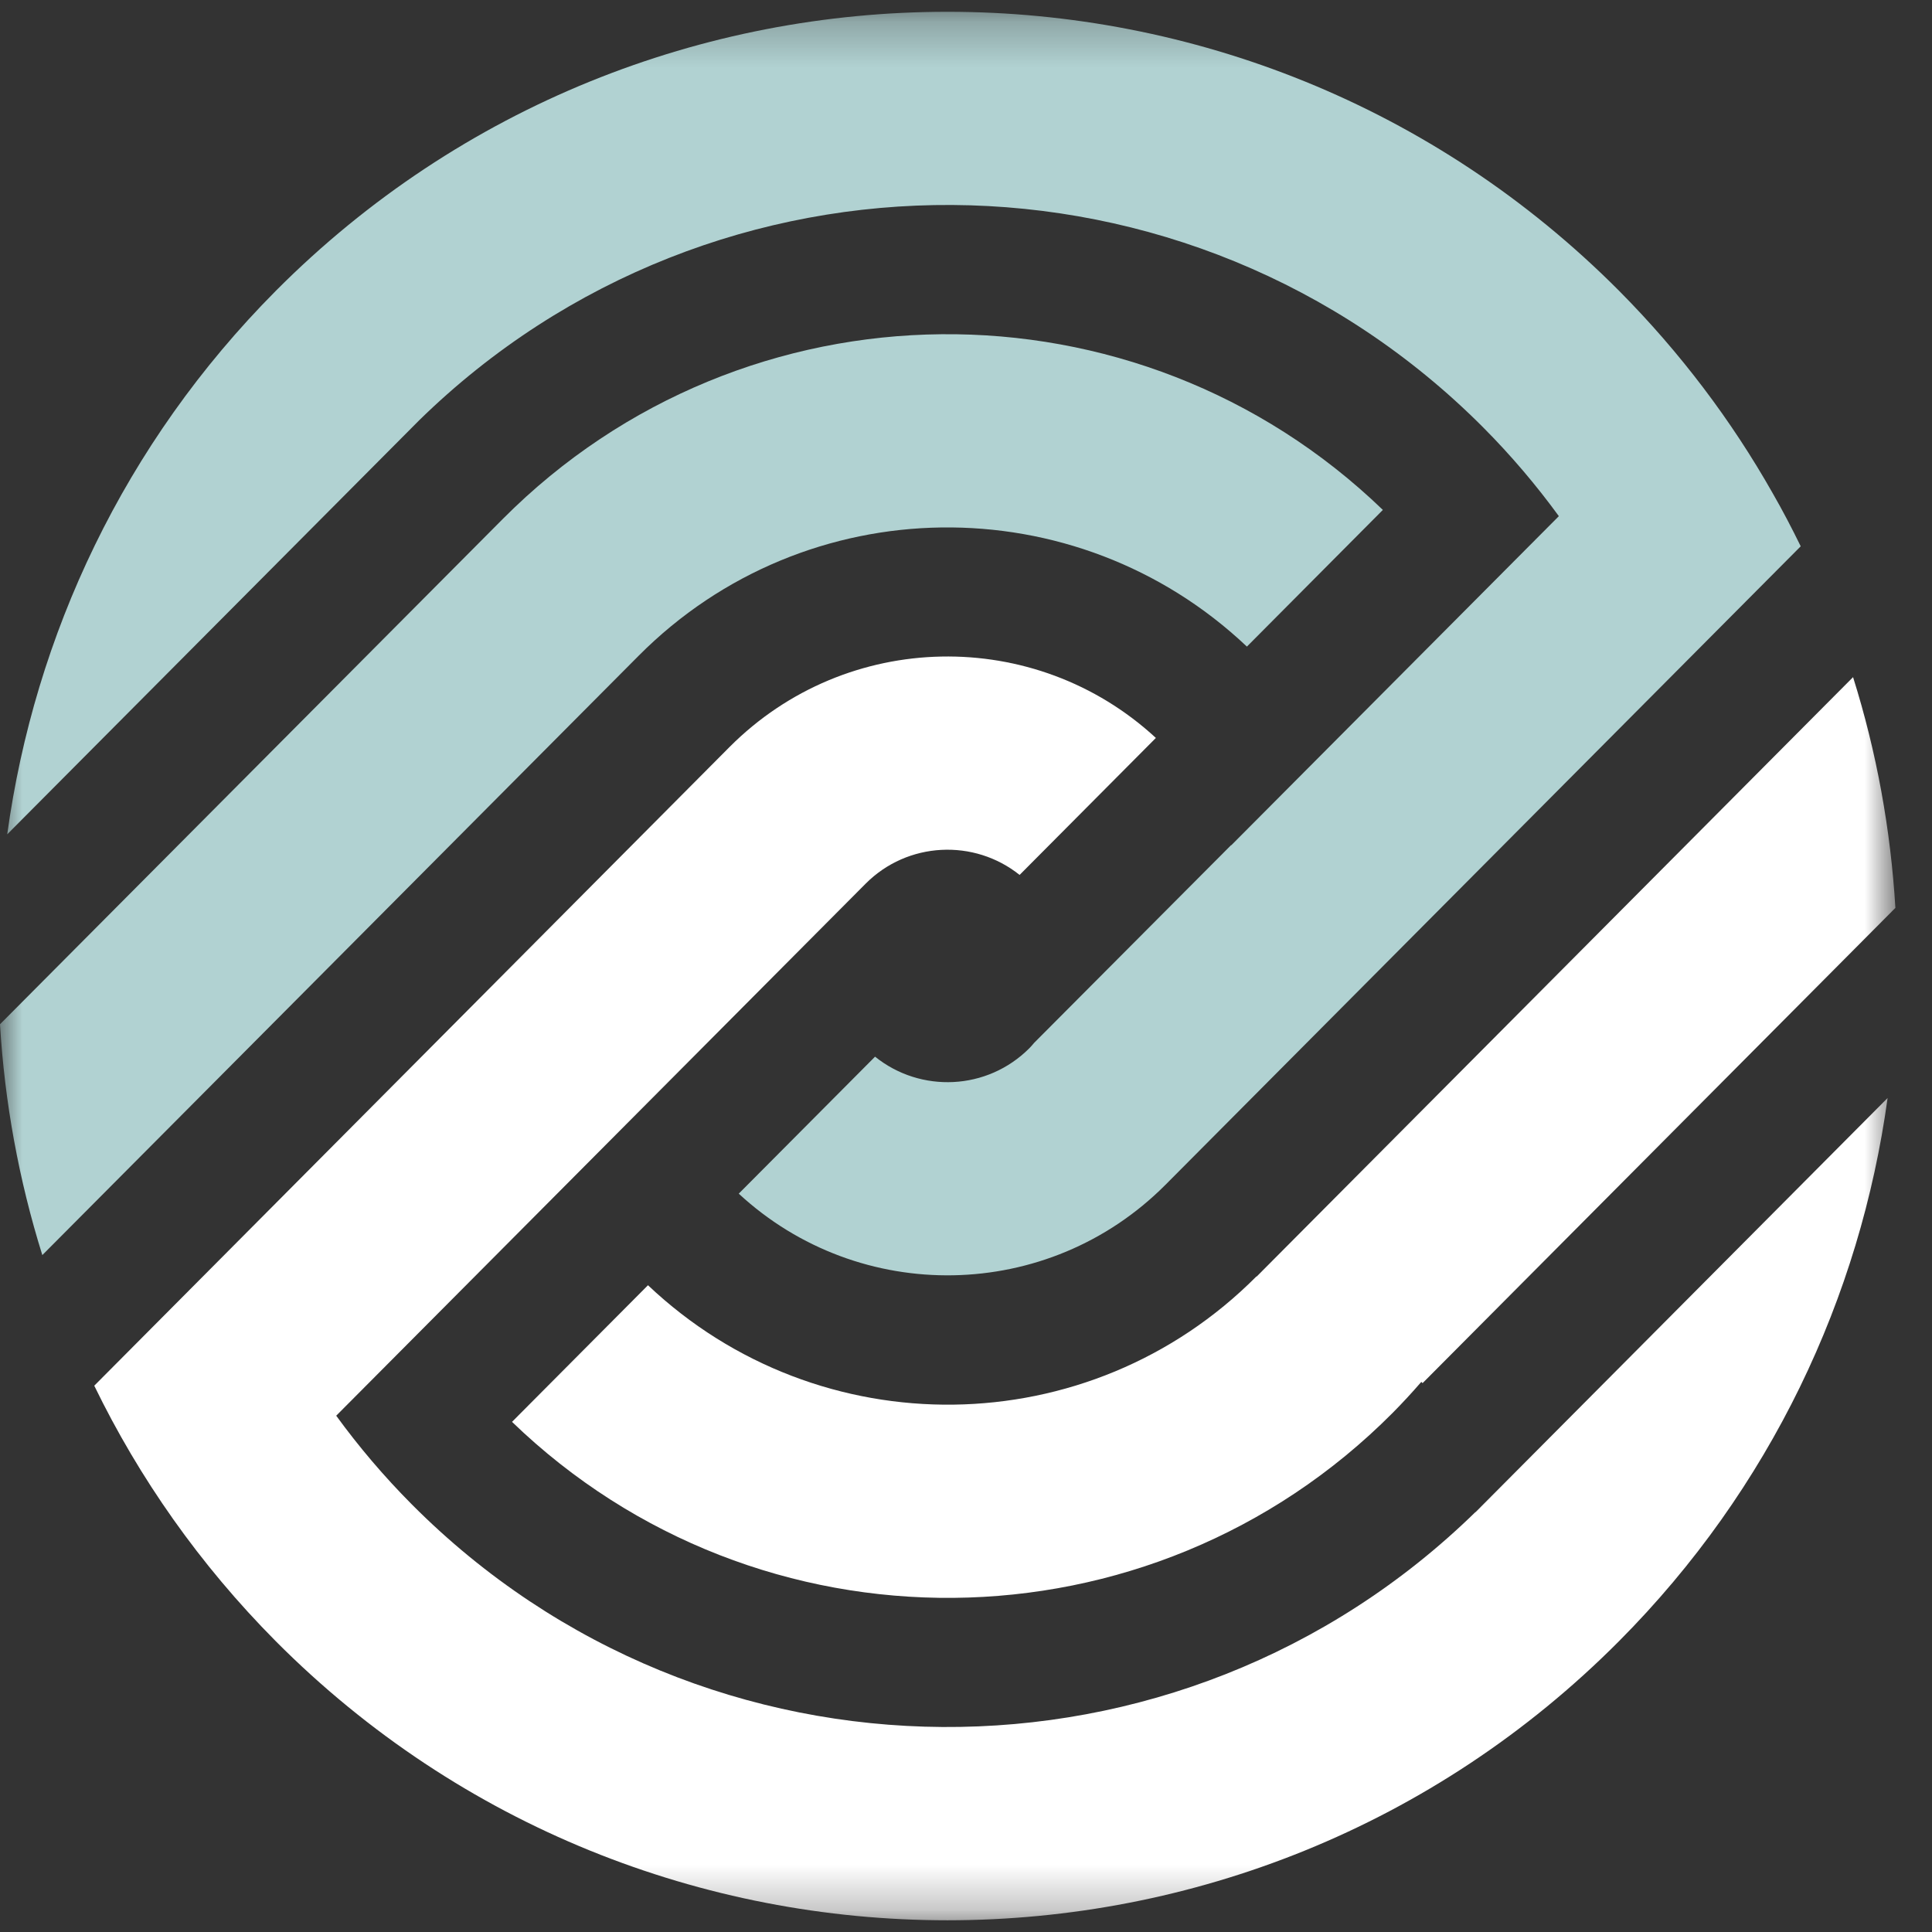 <svg width="43" height="43" viewBox="0 0 43 43" fill="none" xmlns="http://www.w3.org/2000/svg">
<rect x="0" y="0" width="43" height="43" fill="#333333" stroke="none"/>
<mask id="mask0_5978_118" style="mask-type:luminance" maskUnits="userSpaceOnUse" x="0" y="0" width="43" height="43">
<path d="M42.18 0.261H0V42.736H42.18V0.261Z" fill="white"/>
</mask>
<g mask="url(#mask0_5978_118)">
<path d="M32.842 33.65C26.255 40.087 15.684 40.035 9.166 33.483C8.546 32.86 7.987 32.201 7.483 31.509L19.265 19.669C20.2 18.729 21.683 18.665 22.693 19.473L25.726 16.424C23.038 13.941 18.845 14.01 16.238 16.625L2.098 30.841C3.097 32.897 4.445 34.823 6.137 36.527C14.379 44.81 27.795 44.81 36.034 36.527C39.412 33.132 41.404 28.862 42.012 24.438L32.84 33.657V33.652L32.842 33.65Z" fill="white"/>
<path d="M6.139 6.473C2.759 9.873 0.77 14.142 0.161 18.569L9.327 9.357C15.914 2.911 26.489 2.965 33.012 9.514C33.632 10.137 34.191 10.797 34.695 11.488L27.402 18.815V18.808L23.015 23.212C22.981 23.254 22.947 23.292 22.911 23.329C21.973 24.271 20.488 24.333 19.476 23.518L16.442 26.567C19.131 29.054 23.329 28.99 25.938 26.371L40.078 12.159C39.883 11.76 39.676 11.363 39.453 10.975C38.541 9.364 37.399 7.846 36.036 6.473C27.795 -1.808 14.381 -1.808 6.139 6.473Z" fill="#B1D2D2"/>
<path d="M27.752 14.391L30.778 11.349C25.304 6.069 16.581 6.135 11.191 11.55L0 22.797C0.104 24.534 0.418 26.257 0.942 27.934L14.215 14.594C17.936 10.854 23.946 10.79 27.752 14.391Z" fill="#B1D2D2"/>
<path d="M27.965 28.408C24.242 32.151 18.23 32.212 14.422 28.605L11.396 31.646C16.87 36.933 25.599 36.87 30.992 31.45C31.216 31.224 31.428 30.994 31.634 30.756L31.662 30.784L42.185 20.207C42.081 18.471 41.77 16.748 41.243 15.071L27.97 28.411H27.965V28.408Z" fill="white"/>
</g>
</svg>
